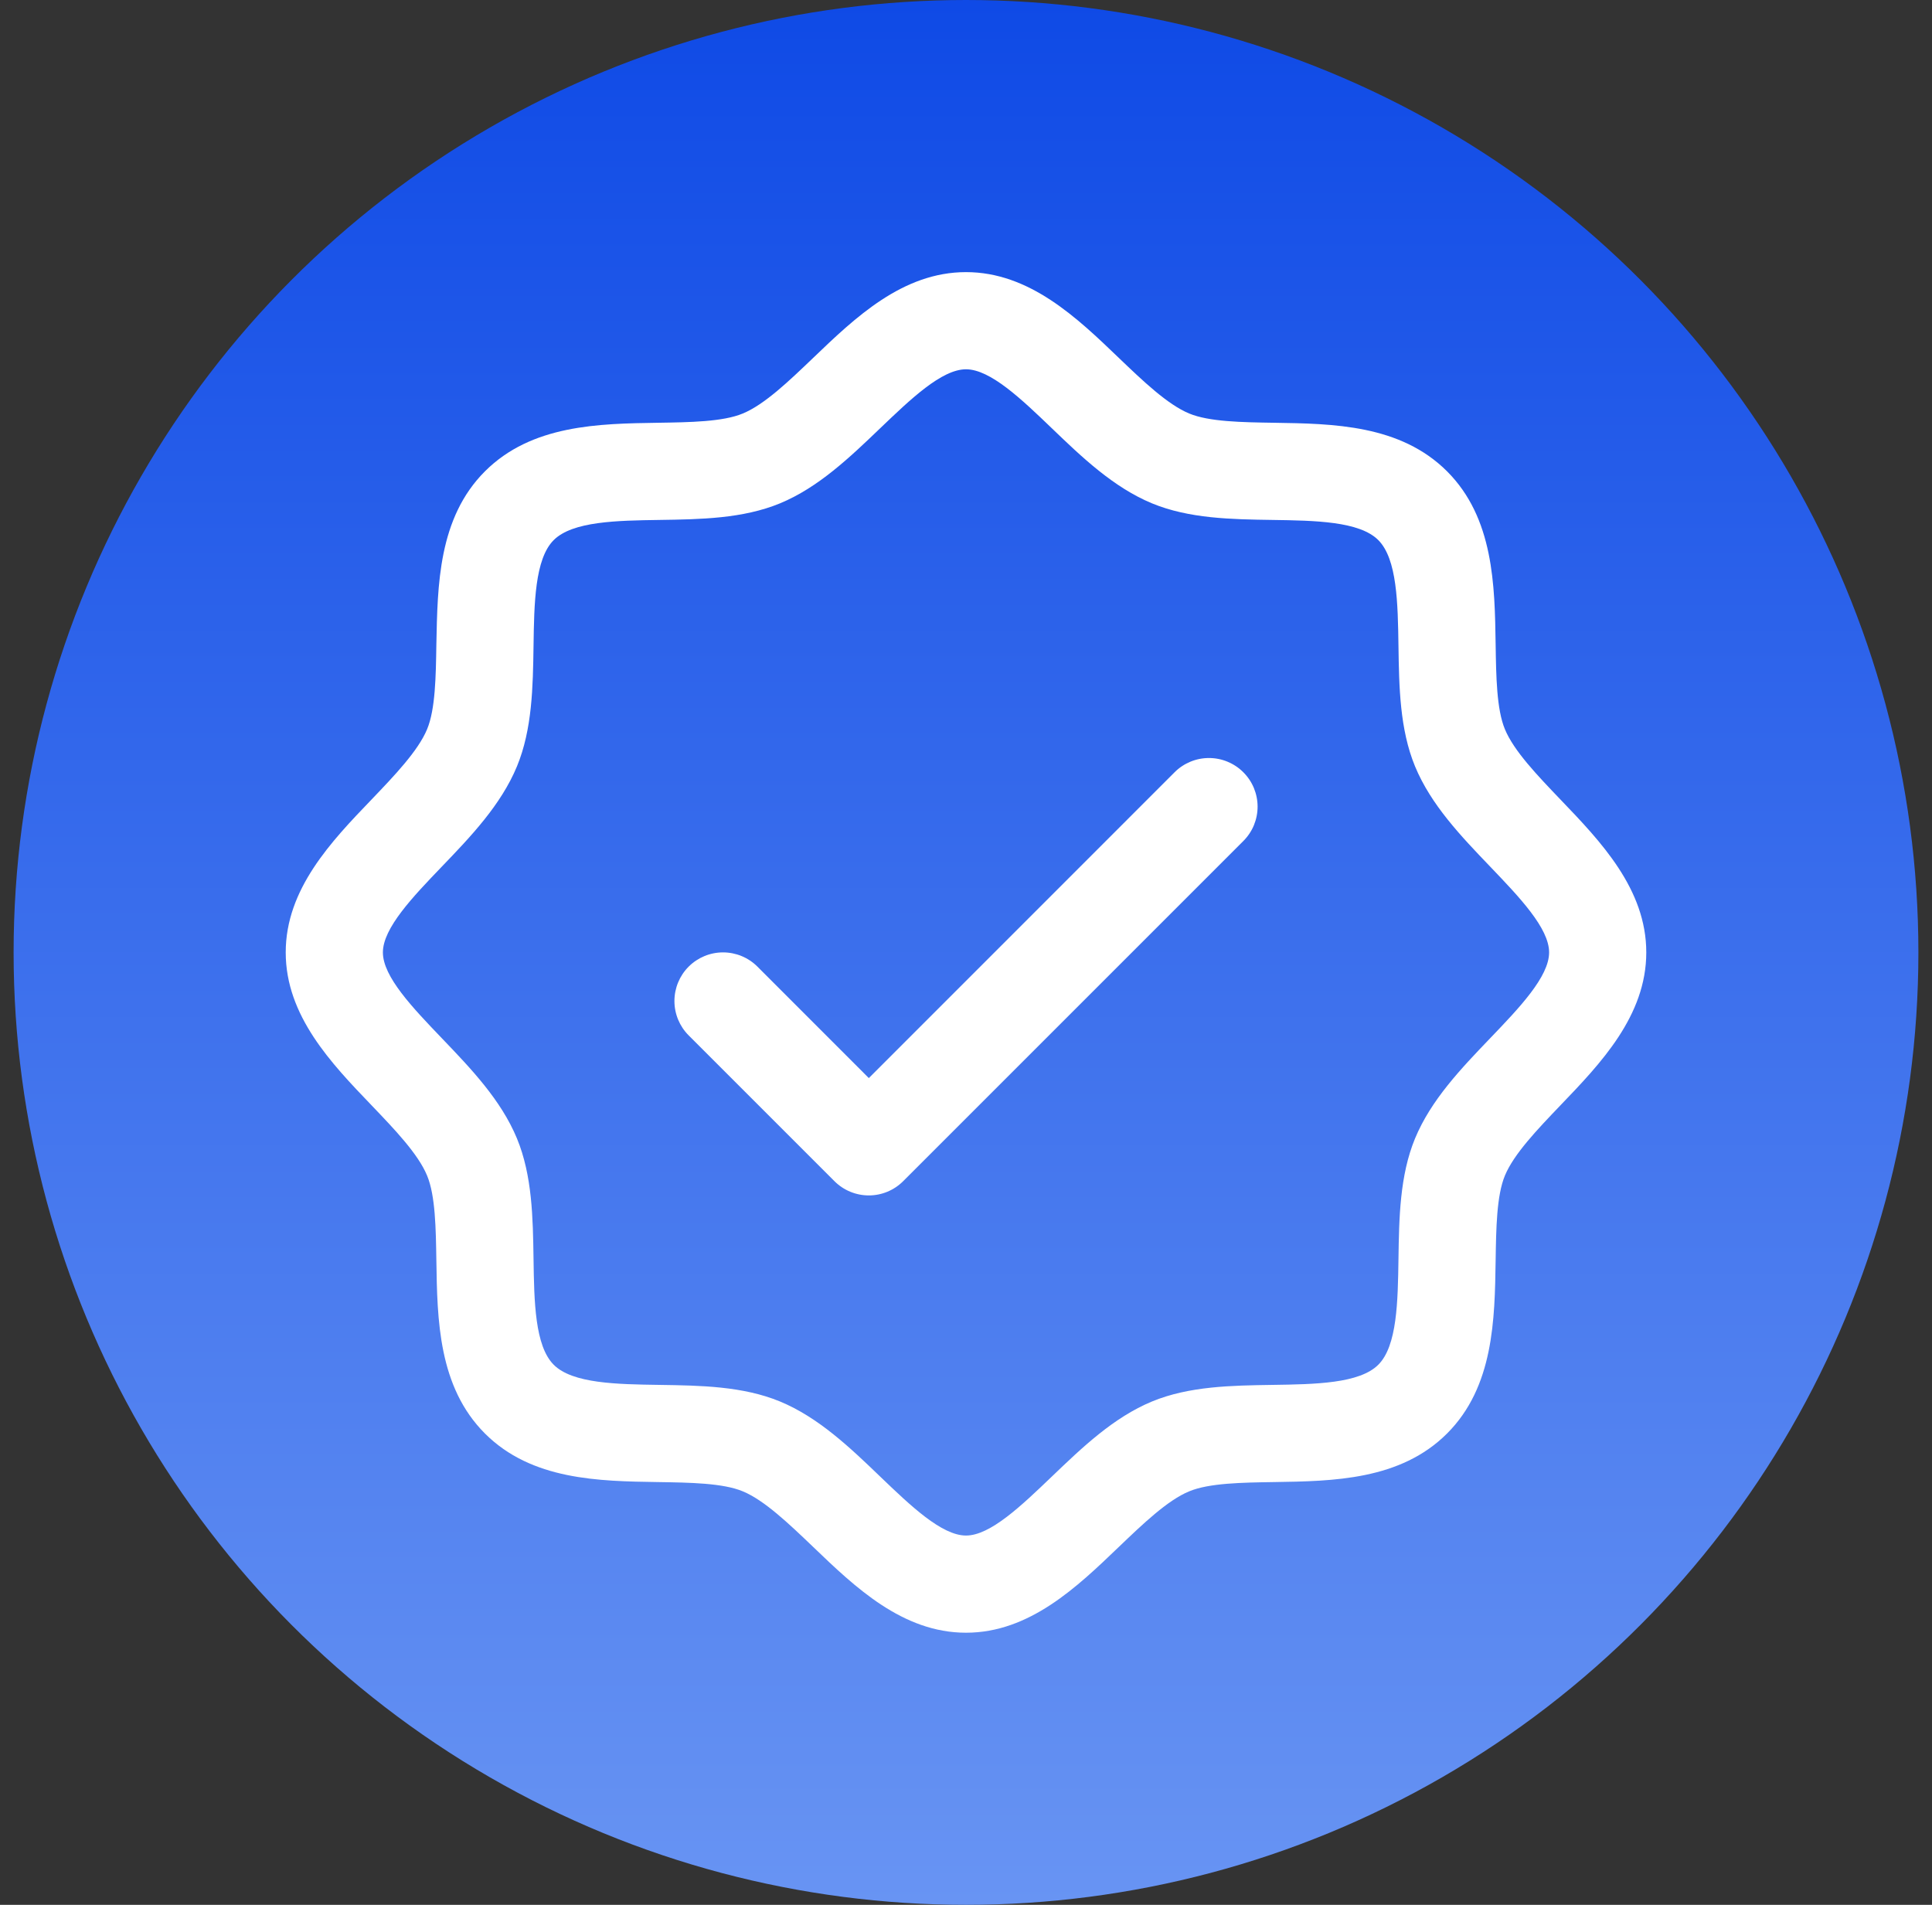 <svg width="71" height="70" viewBox="0 0 71 70" fill="none" xmlns="http://www.w3.org/2000/svg">
<rect x="0" y="0" width="71" height="70" fill="#333333" stroke="none"/>
<circle cx="35.5" cy="35" r="35" fill="url(#paint0_linear_4380_2081)"/>
<path d="M57.344 29.38C56.502 28.5 55.632 27.594 55.304 26.797C55 26.067 54.982 24.857 54.964 23.685C54.931 21.507 54.895 19.038 53.179 17.321C51.462 15.605 48.993 15.569 46.815 15.536C45.643 15.518 44.433 15.5 43.703 15.196C42.908 14.868 42 13.998 41.12 13.156C39.58 11.676 37.83 10 35.5 10C33.17 10 31.422 11.676 29.88 13.156C29 13.998 28.094 14.868 27.297 15.196C26.571 15.5 25.357 15.518 24.185 15.536C22.007 15.569 19.538 15.605 17.821 17.321C16.105 19.038 16.08 21.507 16.036 23.685C16.018 24.857 16 26.067 15.696 26.797C15.368 27.591 14.498 28.5 13.656 29.38C12.176 30.92 10.5 32.67 10.5 35C10.5 37.33 12.176 39.078 13.656 40.62C14.498 41.5 15.368 42.406 15.696 43.203C16 43.933 16.018 45.143 16.036 46.315C16.069 48.493 16.105 50.962 17.821 52.679C19.538 54.395 22.007 54.431 24.185 54.464C25.357 54.482 26.567 54.5 27.297 54.804C28.091 55.132 29 56.002 29.88 56.844C31.42 58.324 33.17 60 35.5 60C37.83 60 39.578 58.324 41.12 56.844C42 56.002 42.906 55.132 43.703 54.804C44.433 54.5 45.643 54.482 46.815 54.464C48.993 54.431 51.462 54.395 53.179 52.679C54.895 50.962 54.931 48.493 54.964 46.315C54.982 45.143 55 43.933 55.304 43.203C55.632 42.408 56.502 41.5 57.344 40.62C58.824 39.08 60.5 37.33 60.5 35C60.5 32.67 58.824 30.922 57.344 29.38ZM54.766 38.15C53.696 39.266 52.589 40.42 52.002 41.837C51.44 43.199 51.415 44.755 51.393 46.261C51.37 47.824 51.346 49.46 50.652 50.152C49.958 50.844 48.333 50.87 46.761 50.893C45.255 50.915 43.699 50.94 42.337 51.502C40.92 52.089 39.766 53.196 38.65 54.266C37.533 55.335 36.393 56.429 35.5 56.429C34.607 56.429 33.458 55.33 32.35 54.266C31.243 53.201 30.08 52.089 28.663 51.502C27.301 50.94 25.745 50.915 24.239 50.893C22.676 50.87 21.04 50.846 20.348 50.152C19.656 49.458 19.63 47.833 19.607 46.261C19.585 44.755 19.56 43.199 18.998 41.837C18.411 40.42 17.304 39.266 16.234 38.15C15.165 37.033 14.071 35.893 14.071 35C14.071 34.107 15.17 32.958 16.234 31.85C17.299 30.743 18.411 29.58 18.998 28.163C19.56 26.801 19.585 25.245 19.607 23.739C19.63 22.176 19.654 20.54 20.348 19.848C21.042 19.156 22.667 19.13 24.239 19.107C25.745 19.085 27.301 19.06 28.663 18.498C30.08 17.911 31.234 16.804 32.35 15.734C33.467 14.665 34.607 13.571 35.5 13.571C36.393 13.571 37.542 14.67 38.65 15.734C39.757 16.799 40.92 17.911 42.337 18.498C43.699 19.06 45.255 19.085 46.761 19.107C48.324 19.13 49.96 19.154 50.652 19.848C51.344 20.542 51.37 22.167 51.393 23.739C51.415 25.245 51.44 26.801 52.002 28.163C52.589 29.58 53.696 30.734 54.766 31.85C55.835 32.967 56.929 34.107 56.929 35C56.929 35.893 55.83 37.042 54.766 38.15ZM45.692 28.38C45.858 28.545 45.99 28.742 46.08 28.959C46.169 29.176 46.216 29.408 46.216 29.643C46.216 29.878 46.169 30.11 46.08 30.327C45.99 30.544 45.858 30.74 45.692 30.906L33.192 43.406C33.026 43.572 32.829 43.704 32.612 43.794C32.396 43.884 32.163 43.93 31.929 43.93C31.694 43.93 31.462 43.884 31.245 43.794C31.028 43.704 30.831 43.572 30.665 43.406L25.308 38.049C24.973 37.714 24.785 37.26 24.785 36.786C24.785 36.312 24.973 35.857 25.308 35.522C25.643 35.187 26.098 34.999 26.571 34.999C27.045 34.999 27.5 35.187 27.835 35.522L31.929 39.618L43.165 28.38C43.331 28.213 43.528 28.082 43.745 27.992C43.962 27.902 44.194 27.856 44.429 27.856C44.663 27.856 44.896 27.902 45.112 27.992C45.329 28.082 45.526 28.213 45.692 28.38Z" fill="white"/>
<defs>
<linearGradient id="paint0_linear_4380_2081" x1="35.5" y1="0" x2="35.5" y2="70" gradientUnits="userSpaceOnUse">
<stop stop-color="#0F4AE6"/>
<stop offset="1" stop-color="#6894F3"/>
</linearGradient>
</defs>
</svg>
